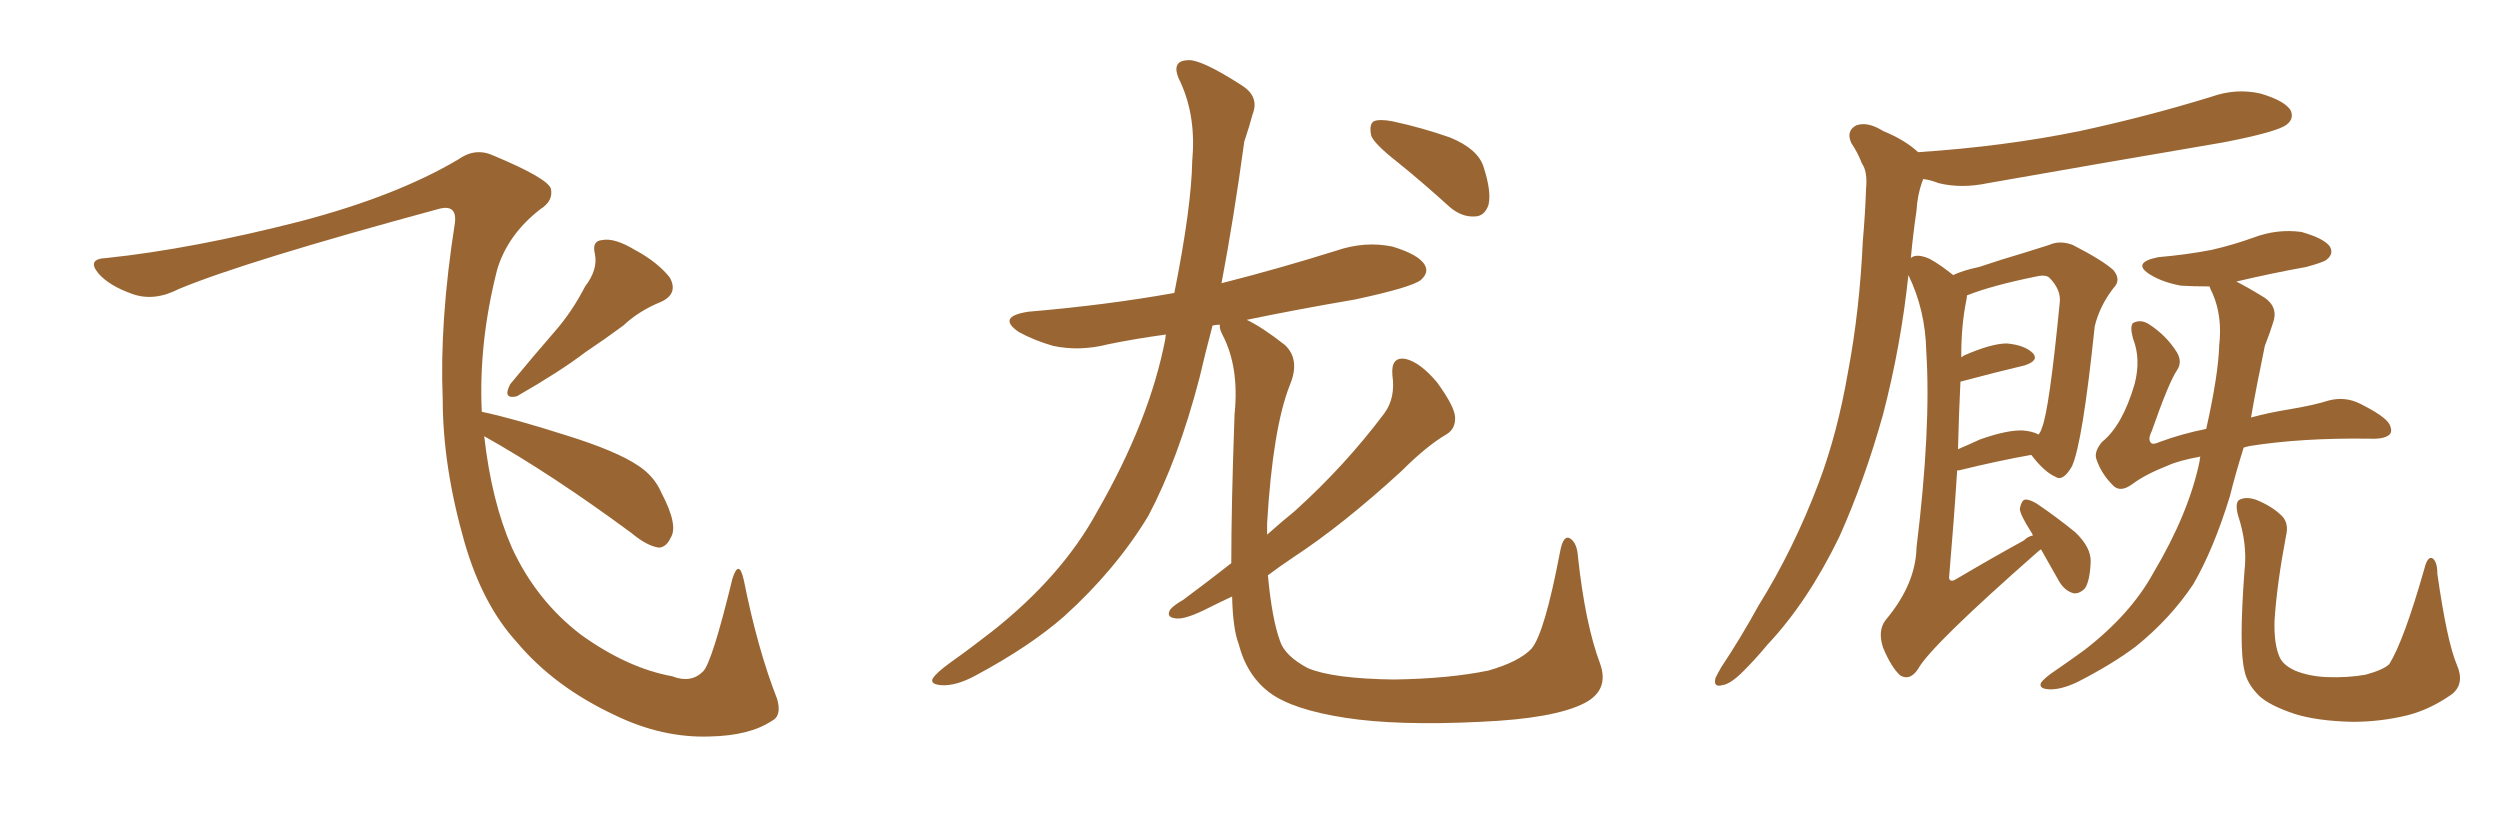 <svg xmlns="http://www.w3.org/2000/svg" xmlns:xlink="http://www.w3.org/1999/xlink" width="450" height="150"><path fill="#996633" padding="10" d="M105.32 51.56L105.32 51.56Q107.67 48.49 107.08 45.70L107.08 45.70Q106.49 43.36 108.40 43.21L108.40 43.21Q110.60 42.77 114.26 44.97L114.26 44.97Q118.36 47.17 120.56 49.95L120.56 49.95Q122.17 52.88 118.95 54.35L118.95 54.35Q114.99 55.96 112.21 58.59L112.21 58.59Q108.84 61.08 105.32 63.43L105.32 63.43Q100.93 66.80 93.02 71.34L93.02 71.34Q90.38 71.92 91.85 69.14L91.85 69.14Q95.95 64.16 99.90 59.62L99.90 59.62Q102.98 56.10 105.32 51.56ZM87.16 78.52L87.16 78.52L87.16 78.52Q88.48 90.23 92.14 98.58L92.14 98.58Q96.53 108.11 104.59 114.26L104.59 114.26Q112.94 120.26 121.00 121.73L121.00 121.73Q124.37 123.05 126.56 120.85L126.56 120.85Q128.17 119.24 131.84 104.15L131.84 104.15Q133.01 100.49 133.89 104.44L133.89 104.44Q136.38 116.89 139.89 125.83L139.89 125.83Q140.77 128.91 138.87 129.79L138.87 129.79Q134.91 132.42 127.73 132.57L127.73 132.57Q119.24 132.86 110.74 128.76L110.74 128.76Q99.76 123.63 93.02 115.58L93.02 115.58Q86.87 108.84 83.64 97.71L83.64 97.71Q79.69 83.94 79.69 71.92L79.69 71.92Q79.10 57.86 81.88 40.14L81.88 40.14Q82.32 36.62 78.81 37.65L78.81 37.65Q44.24 47.02 32.23 52.00L32.23 52.00Q27.69 54.35 23.73 52.88L23.73 52.88Q19.63 51.42 17.72 49.22L17.72 49.22Q15.53 46.58 19.19 46.44L19.19 46.44Q34.57 44.82 54.05 39.84L54.05 39.84Q71.34 35.30 82.47 28.71L82.47 28.71Q85.55 26.51 88.77 27.98L88.77 27.98Q98.58 32.08 99.17 33.98L99.17 33.98Q99.61 36.18 97.27 37.65L97.27 37.65Q91.41 42.19 89.50 48.49L89.50 48.49Q86.13 61.67 86.72 74.12L86.72 74.12Q92.29 75.29 101.95 78.37L101.95 78.37Q110.89 81.15 114.84 83.79L114.84 83.79Q117.77 85.69 119.09 88.77L119.09 88.77Q122.17 94.63 120.70 96.83L120.70 96.83Q119.97 98.44 118.65 98.58L118.65 98.58Q116.46 98.29 113.67 95.95L113.67 95.95Q99.17 85.25 87.16 78.52ZM251.51 29.15L251.51 29.15Q247.41 25.93 246.83 24.46L246.83 24.46Q246.39 22.41 247.27 21.83L247.27 21.83Q248.29 21.39 250.63 21.83L250.63 21.83Q256.05 23.00 261.04 24.76L261.04 24.76Q266.02 26.81 267.04 30.03L267.04 30.03Q268.51 34.57 267.92 36.91L267.92 36.91Q267.19 38.96 265.43 38.96L265.43 38.96Q263.09 39.11 260.89 37.21L260.89 37.21Q256.05 32.81 251.51 29.15ZM221.63 101.37L221.63 101.37L221.63 101.37Q221.63 90.97 222.22 74.56L222.22 74.56Q223.10 66.06 220.02 60.21L220.02 60.21Q219.43 59.03 219.58 58.45L219.58 58.45Q218.85 58.45 218.26 58.59L218.26 58.59Q216.94 63.57 215.92 67.97L215.92 67.97Q212.11 82.62 206.69 92.87L206.69 92.87Q200.83 102.54 191.60 110.89L191.60 110.89Q185.45 116.31 175.63 121.58L175.63 121.58Q172.12 123.49 169.48 123.34L169.48 123.34Q167.43 123.19 167.87 122.17L167.87 122.17Q168.46 121.14 171.09 119.24L171.09 119.24Q174.61 116.75 178.56 113.67L178.56 113.67Q191.16 103.71 197.46 92.14L197.46 92.14Q206.98 75.59 209.77 60.94L209.77 60.94Q209.77 60.35 209.91 60.21L209.91 60.21Q204.49 60.94 199.51 61.96L199.51 61.96Q194.38 63.28 189.55 62.26L189.55 62.26Q186.04 61.23 183.40 59.77L183.40 59.77Q179.30 56.98 185.16 56.10L185.16 56.10Q199.07 54.93 211.38 52.73L211.38 52.73Q214.45 37.35 214.60 29.00L214.60 29.00Q215.33 21.09 212.55 14.94L212.55 14.94Q210.50 10.99 213.72 10.84L213.72 10.84Q216.06 10.55 223.54 15.38L223.54 15.38Q226.76 17.43 225.44 20.65L225.44 20.65Q225 22.41 223.97 25.49L223.97 25.49Q222.07 39.40 219.87 50.98L219.87 50.98Q230.27 48.34 240.53 45.12L240.53 45.12Q245.65 43.36 250.63 44.38L250.63 44.38Q255.47 45.85 256.49 47.75L256.49 47.75Q257.23 49.07 255.76 50.39L255.76 50.39Q254.15 51.71 243.90 53.91L243.90 53.91Q233.64 55.66 224.41 57.57L224.41 57.57Q227.20 58.89 231.30 62.11L231.30 62.11Q234.08 64.75 232.18 69.29L232.18 69.29Q229.10 77.05 228.08 94.19L228.08 94.19Q228.08 95.21 228.08 96.24L228.08 96.24Q230.71 93.90 233.06 91.99L233.06 91.99Q242.14 83.79 249.17 74.41L249.17 74.41Q251.22 71.63 250.63 67.53L250.63 67.53Q250.34 64.16 252.98 64.60L252.98 64.60Q255.62 65.19 258.69 68.85L258.69 68.85Q261.77 73.10 261.91 75L261.91 75Q262.06 77.20 260.30 78.22L260.30 78.22Q256.79 80.27 252.25 84.81L252.25 84.81Q241.70 94.48 232.76 100.34L232.76 100.34Q230.13 102.10 228.22 103.56L228.22 103.56Q228.96 111.47 230.42 115.43L230.42 115.43Q231.30 118.07 235.40 120.26L235.40 120.26Q239.94 122.17 250.93 122.31L250.93 122.31Q260.74 122.17 267.92 120.70L267.92 120.70Q273.49 119.09 275.68 116.75L275.68 116.75Q278.03 113.96 280.81 99.32L280.81 99.32Q281.40 96.09 282.71 96.97L282.71 96.97Q283.89 97.85 284.03 100.20L284.03 100.20Q285.35 112.35 287.99 119.38L287.99 119.38Q289.75 124.22 285.21 126.56L285.21 126.56Q279.79 129.35 266.46 129.93L266.46 129.93Q251.51 130.66 242.14 129.20L242.14 129.20Q232.62 127.73 228.52 124.66L228.52 124.66Q224.41 121.58 222.95 115.87L222.95 115.87Q221.92 113.23 221.78 107.37L221.78 107.37Q219.58 108.40 217.82 109.28L217.82 109.28Q213.57 111.47 211.82 111.33L211.82 111.33Q209.77 111.18 210.64 109.72L210.64 109.72Q211.23 108.98 212.99 107.96L212.99 107.96Q217.53 104.59 221.63 101.37ZM367.38 98.88L367.38 98.88Q366.94 99.17 366.80 99.32L366.80 99.32Q347.46 116.31 345.26 120.41L345.26 120.41Q343.80 122.61 342.04 121.58L342.04 121.58Q340.43 120.12 338.96 116.60L338.96 116.60Q337.94 113.53 339.40 111.62L339.40 111.62Q344.82 105.18 344.97 98.58L344.97 98.58Q347.61 77.05 346.73 63.28L346.73 63.28Q346.58 55.81 343.51 49.51L343.51 49.51Q342.19 62.11 338.96 74.56L338.96 74.56Q335.60 86.57 331.05 96.68L331.05 96.68Q325.34 108.40 318.16 116.02L318.16 116.02Q316.11 118.51 313.77 120.85L313.77 120.85Q311.43 123.19 309.96 123.34L309.96 123.34Q308.35 123.78 308.79 122.02L308.79 122.02Q309.23 121.14 309.81 120.12L309.81 120.12Q313.33 114.84 316.55 108.98L316.55 108.98Q322.85 98.88 327.39 86.87L327.39 86.87Q330.76 77.93 332.67 66.80L332.67 66.80Q334.72 55.96 335.30 43.51L335.30 43.51Q335.74 38.38 335.89 33.98L335.89 33.98Q336.18 30.91 335.16 29.44L335.16 29.44Q334.28 27.25 333.25 25.78L333.25 25.78Q332.23 23.58 334.13 22.56L334.13 22.56Q336.18 21.83 338.96 23.58L338.96 23.58Q342.92 25.20 345.26 27.39L345.26 27.39Q360.79 26.37 374.41 23.58L374.41 23.58Q386.57 20.95 398.00 17.43L398.00 17.43Q402.54 15.82 406.93 16.85L406.93 16.85Q411.33 18.16 412.35 19.92L412.35 19.92Q412.94 21.39 411.62 22.41L411.62 22.41Q410.01 23.73 400.20 25.63L400.20 25.63Q378.66 29.30 357.86 32.96L357.86 32.96Q353.03 33.98 348.93 32.96L348.93 32.96Q347.46 32.37 346.14 32.23L346.14 32.23Q346.14 32.52 346.00 32.67L346.00 32.67Q345.12 35.16 344.97 37.94L344.97 37.94Q344.38 41.89 343.95 46.44L343.95 46.44Q344.97 45.56 347.31 46.58L347.31 46.58Q349.22 47.61 351.56 49.51L351.56 49.51Q353.47 48.63 356.25 48.05L356.25 48.05Q360.64 46.58 364.16 45.56L364.16 45.56Q366.94 44.68 368.85 44.09L368.85 44.09Q370.75 43.21 373.10 44.09L373.10 44.09Q378.52 46.88 380.42 48.63L380.42 48.63Q381.88 50.39 380.42 51.86L380.42 51.86Q377.93 55.08 377.05 58.74L377.05 58.74L377.05 58.74Q374.85 79.83 372.95 83.94L372.95 83.94Q371.34 86.72 370.02 85.84L370.02 85.84Q367.97 84.96 365.63 81.88L365.63 81.88Q359.77 82.91 352.59 84.67L352.59 84.67Q352.44 84.67 352.29 84.67L352.29 84.67Q351.71 93.75 350.83 104.00L350.83 104.00Q350.98 104.88 352.00 104.30L352.00 104.30Q358.45 100.49 364.31 97.27L364.31 97.27Q365.04 96.53 365.92 96.39L365.92 96.39Q365.77 95.95 365.63 95.80L365.63 95.80Q363.57 92.58 363.57 91.55L363.57 91.55Q363.87 90.09 364.45 89.94L364.45 89.94Q365.19 89.79 366.65 90.67L366.65 90.67Q370.31 93.16 373.54 95.80L373.54 95.80Q376.46 98.58 376.32 101.22L376.32 101.22Q376.17 104.59 375.29 105.91L375.29 105.91Q374.27 106.93 373.24 106.79L373.24 106.79Q371.63 106.35 370.61 104.59L370.61 104.59Q368.85 101.51 367.38 98.88ZM352.88 68.70L352.88 68.70Q352.59 74.56 352.44 80.86L352.44 80.86Q354.49 79.98 356.40 79.10L356.40 79.10Q361.38 77.34 364.16 77.49L364.16 77.49Q365.92 77.64 366.94 78.22L366.94 78.22Q367.38 77.64 367.53 77.05L367.53 77.05Q368.85 73.97 370.75 54.49L370.75 54.49Q371.04 52.15 368.85 49.95L368.85 49.95Q368.12 49.37 366.36 49.80L366.36 49.80Q358.45 51.42 354.05 53.17L354.05 53.17Q354.05 53.61 353.91 54.20L353.91 54.20Q353.03 58.59 353.03 63.87L353.03 63.87Q353.03 64.16 353.03 64.31L353.03 64.31Q353.32 64.16 353.47 64.01L353.47 64.01Q358.45 61.82 361.23 61.82L361.23 61.82Q364.45 62.11 365.92 63.57L365.92 63.57Q367.09 64.89 364.45 65.77L364.45 65.77Q359.47 66.94 352.88 68.70ZM442.24 119.68L442.24 119.68Q443.70 123.05 441.36 124.95L441.36 124.95Q437.40 127.73 433.30 128.76L433.30 128.76Q428.47 129.93 423.49 129.93L423.49 129.93Q417.04 129.79 412.94 128.47L412.94 128.47Q408.54 127.00 406.64 125.24L406.64 125.24Q404.44 123.05 404.00 120.70L404.00 120.70Q402.98 116.60 404.00 102.83L404.00 102.83Q404.59 98.00 402.83 92.72L402.83 92.72Q402.25 90.38 403.13 89.94L403.13 89.94Q404.30 89.36 406.05 89.94L406.05 89.94Q408.98 91.11 410.74 92.87L410.74 92.87Q412.06 94.19 411.47 96.53L411.47 96.53Q409.86 105.03 409.42 111.62L409.42 111.62Q409.28 115.87 410.30 118.21L410.30 118.21Q410.89 119.68 413.09 120.70L413.09 120.70Q415.58 121.73 418.80 121.88L418.80 121.88Q422.61 122.02 425.83 121.44L425.83 121.44Q429.05 120.56 430.08 119.53L430.08 119.53Q432.71 115.28 436.38 102.39L436.38 102.39Q436.96 100.05 437.84 100.49L437.84 100.49Q438.72 101.07 438.72 103.27L438.72 103.27Q440.48 115.58 442.24 119.68ZM396.09 82.18L396.09 82.18L396.09 82.18Q392.14 82.91 390.23 83.79L390.23 83.79Q386.13 85.40 383.79 87.16L383.79 87.16Q381.59 88.77 380.27 87.30L380.27 87.30Q378.22 85.25 377.34 82.62L377.34 82.62Q376.90 81.30 378.37 79.54L378.37 79.54Q382.03 76.61 384.23 69.14L384.23 69.14Q385.40 64.60 383.94 60.94L383.94 60.94Q383.35 58.74 383.94 58.15L383.94 58.15Q385.25 57.42 386.72 58.30L386.72 58.30Q389.94 60.35 391.85 63.43L391.85 63.43Q392.87 65.19 391.85 66.65L391.85 66.65Q390.38 68.85 387.30 77.64L387.30 77.64Q386.57 79.10 387.16 79.69L387.16 79.69Q387.45 80.13 388.77 79.54L388.77 79.54Q392.72 78.08 397.12 77.20L397.12 77.20Q399.32 67.38 399.46 62.11L399.46 62.11Q400.05 56.98 398.29 52.88L398.29 52.88Q397.85 52.00 397.71 51.56L397.71 51.56Q394.92 51.56 392.58 51.42L392.58 51.42Q389.36 50.83 387.16 49.51L387.16 49.51Q383.50 47.31 388.48 46.29L388.48 46.29Q393.60 45.85 398.14 44.97L398.14 44.97Q401.95 44.09 405.62 42.77L405.62 42.77Q409.86 41.16 414.26 41.75L414.26 41.75Q418.36 42.92 419.38 44.38L419.38 44.38Q420.12 45.70 418.80 46.73L418.80 46.73Q418.36 47.17 415.14 48.05L415.14 48.05Q408.69 49.22 402.54 50.68L402.54 50.68Q404.59 51.71 407.67 53.61L407.67 53.61Q410.16 55.37 409.13 58.15L409.13 58.15Q408.69 59.62 407.67 62.26L407.67 62.26Q406.20 69.29 405.18 75.15L405.18 75.15Q408.40 74.27 412.06 73.68L412.06 73.68Q416.46 72.95 419.24 72.07L419.24 72.07Q422.17 71.34 424.80 72.66L424.80 72.66Q429.20 74.85 430.08 76.32L430.08 76.32Q430.81 77.78 429.93 78.37L429.93 78.37Q428.91 79.10 426.27 78.96L426.27 78.96Q414.26 78.81 405.03 80.27L405.03 80.27Q404.30 80.42 403.86 80.57L403.86 80.57Q402.39 85.25 401.37 89.36L401.37 89.36Q398.44 98.88 394.78 105.18L394.78 105.18Q390.67 111.33 384.52 116.31L384.52 116.31Q380.27 119.53 373.97 122.75L373.97 122.75Q370.90 124.22 368.70 124.07L368.70 124.07Q366.94 123.93 367.38 122.90L367.38 122.90Q367.97 122.02 370.17 120.56L370.17 120.56Q372.51 118.95 375.15 117.04L375.15 117.04Q383.50 110.60 387.60 103.13L387.60 103.13Q394.04 92.29 395.95 82.91L395.95 82.91Q395.95 82.32 396.09 82.18Z"/></svg>